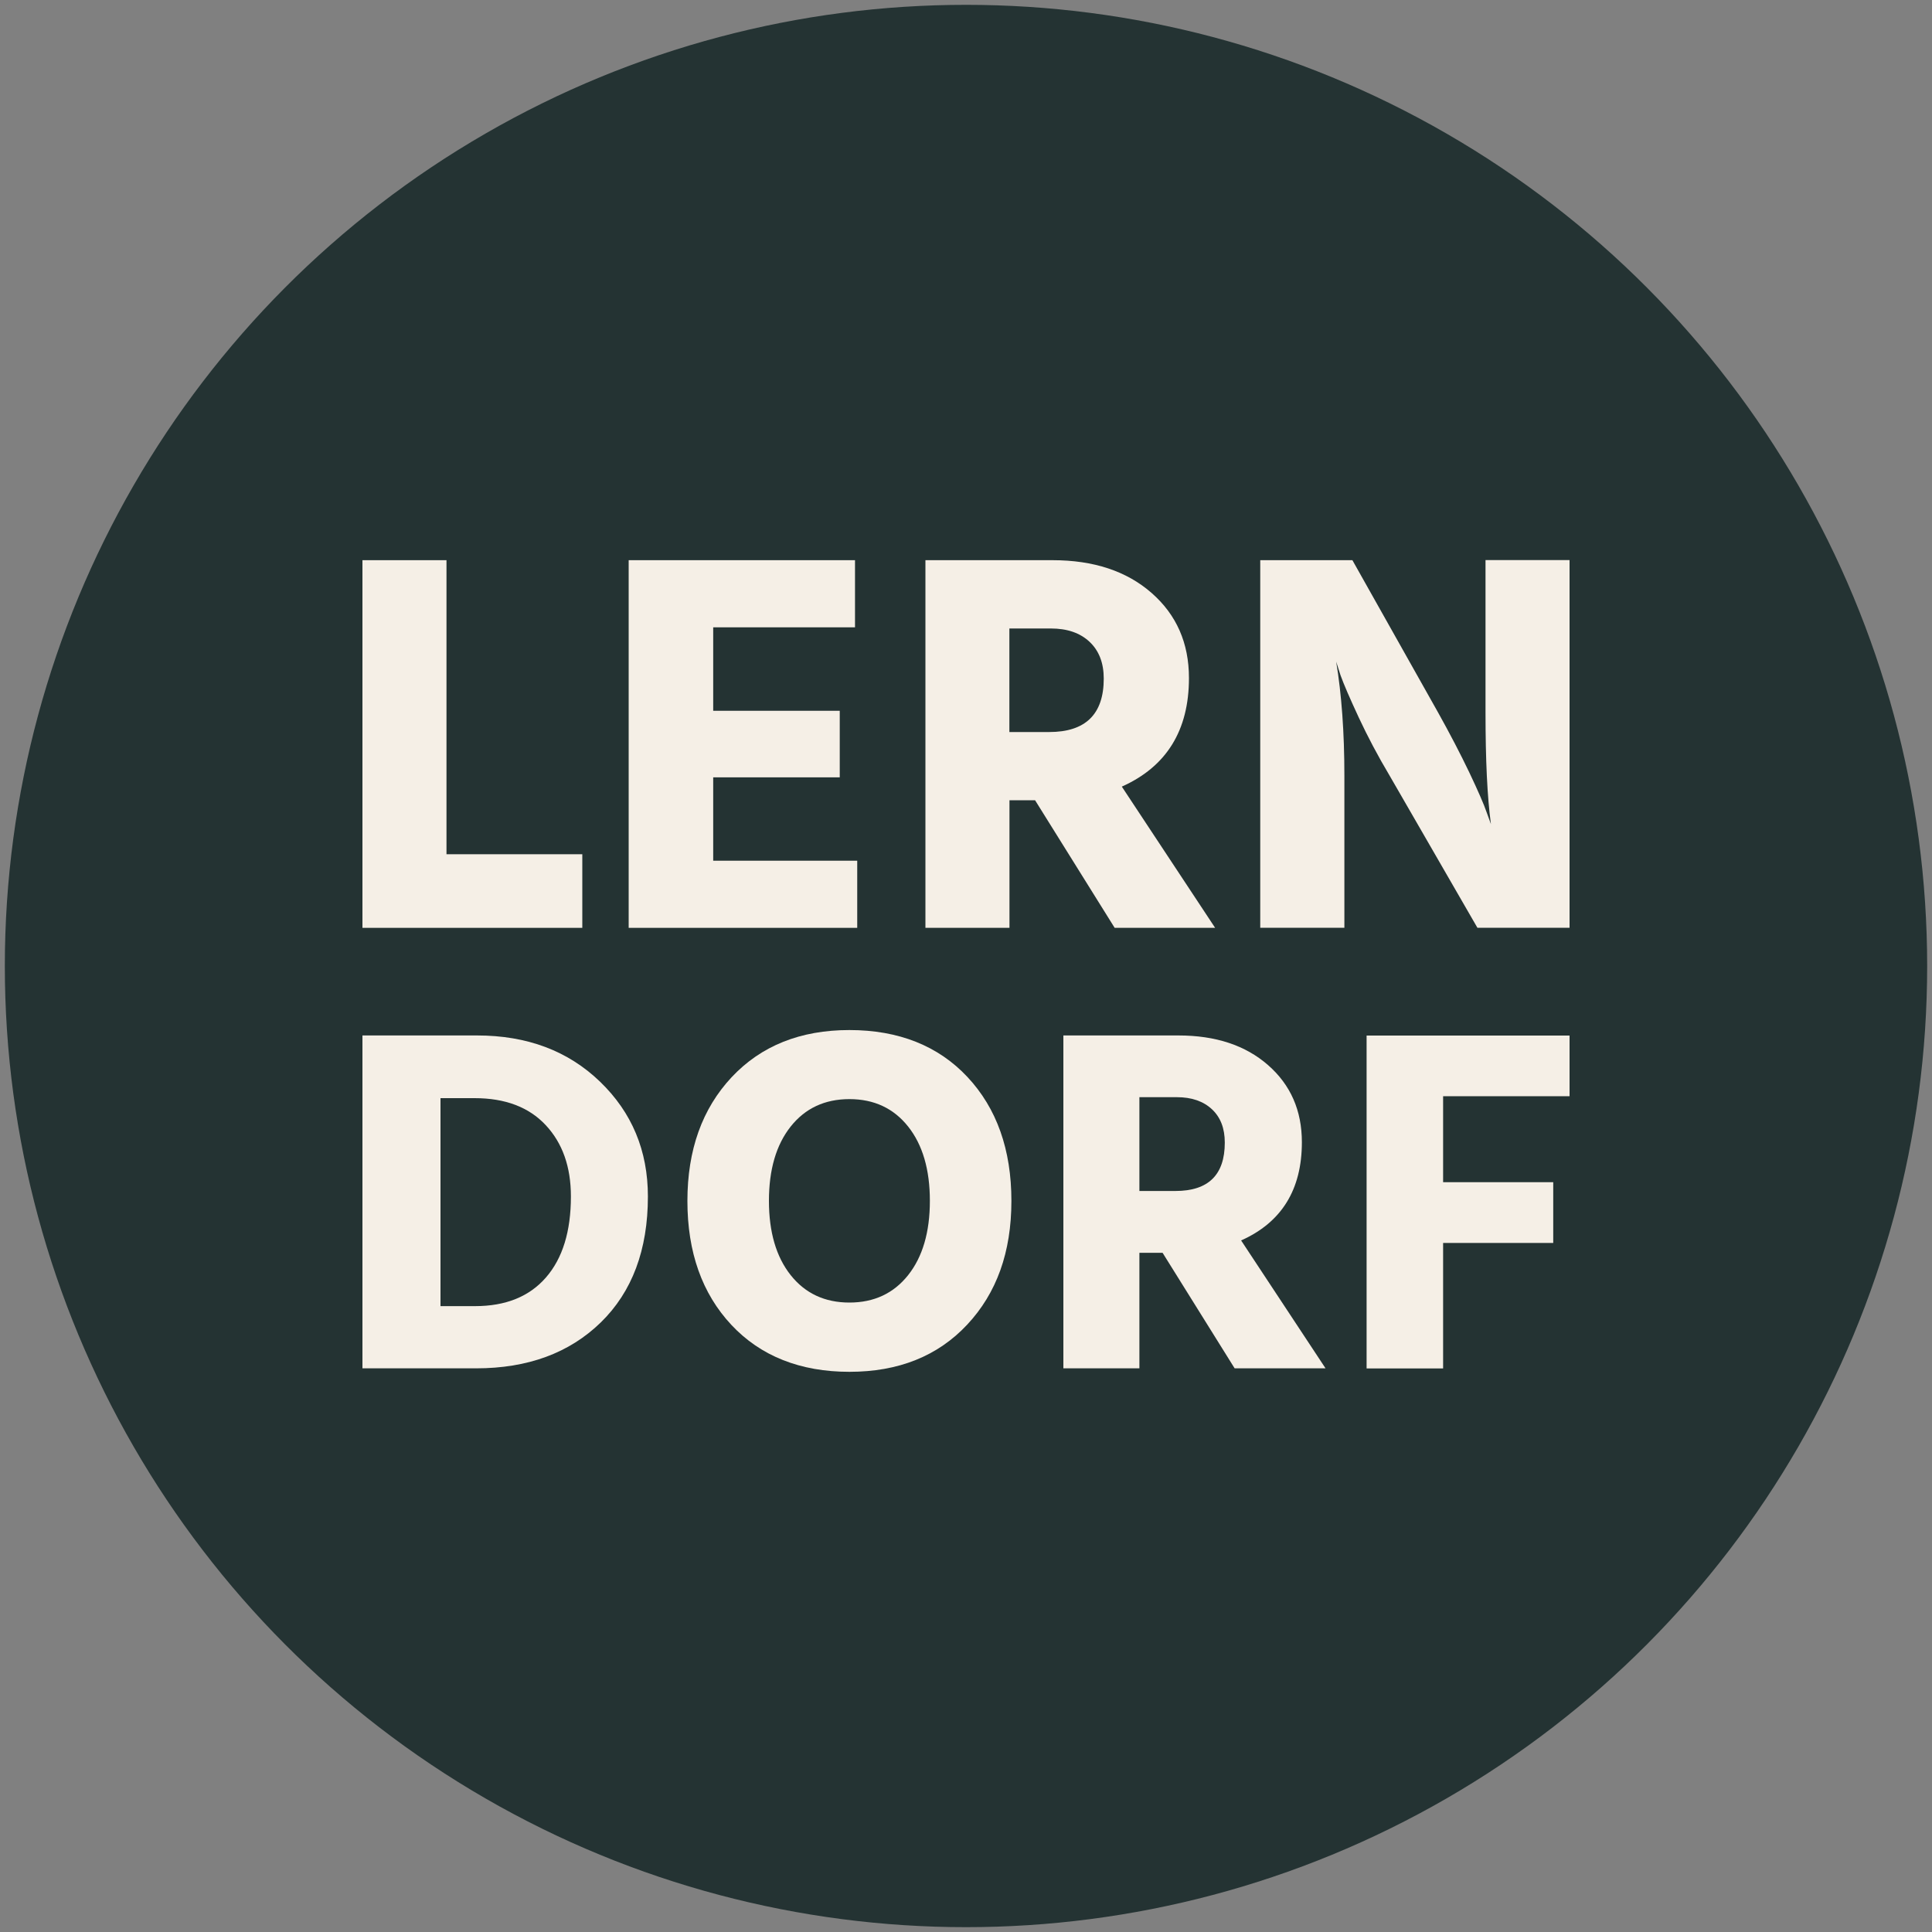 <?xml version="1.0" encoding="UTF-8"?>
<svg id="Ebene_1" data-name="Ebene 1" xmlns="http://www.w3.org/2000/svg" viewBox="0 0 200 200">
  <rect x="0" y="0" width="200" height="200" fill="#808080" stroke="none"/>
  <defs>
    <style>
      .cls-1 {
        fill: #243333;
      }

      .cls-1, .cls-2 {
        stroke-width: 0px;
      }

      .cls-2 {
        fill: #f5efe6;
      }
    </style>
  </defs>
  <circle class="cls-1" cx="100" cy="100" r="99.5"/>
  <g>
    <g>
      <path class="cls-2" d="M46.22,88.43h14.06v7.62h-22.76v-38.06h8.7v30.43Z"/>
      <path class="cls-2" d="M73.83,89.1h14.91v6.95h-23.66v-38.06h23.43v6.95h-14.68v8.64h13.1v6.89h-13.1v8.64Z"/>
      <path class="cls-2" d="M115.39,96.05l-8.24-13.21h-2.65v13.21h-8.7v-38.06h13.16c4.25,0,7.67,1.13,10.25,3.39,2.58,2.26,3.87,5.19,3.87,8.81,0,5.42-2.32,9.17-6.95,11.24l9.66,14.62h-10.39ZM104.49,65.05v10.73h4.12c3.76,0,5.65-1.84,5.65-5.53,0-1.62-.49-2.89-1.47-3.81-.98-.92-2.31-1.38-4.01-1.38h-4.29Z"/>
      <path class="cls-2" d="M130.46,96.05v-38.06h9.54l8.86,15.75c1.24,2.22,2.32,4.3,3.25,6.24.92,1.94,1.51,3.3,1.78,4.09l.45,1.24c-.38-2.79-.56-6.64-.56-11.58v-15.75h8.7v38.06h-9.54l-9.09-15.75c-1.21-2.03-2.27-4.04-3.19-6.01-.92-1.98-1.55-3.43-1.89-4.38l-.45-1.41c.56,3.39.85,7.32.85,11.8v15.75h-8.7Z"/>
    </g>
    <g>
      <path class="cls-2" d="M37.52,107.19h11.86c5.18,0,9.42,1.59,12.73,4.78,3.31,3.19,4.96,7.15,4.96,11.89,0,5.52-1.63,9.87-4.88,13.04-3.26,3.17-7.56,4.75-12.91,4.75h-11.76v-34.46ZM45.6,135.21h3.58c3.17,0,5.62-.99,7.34-2.97,1.72-1.98,2.58-4.77,2.58-8.38,0-3.07-.87-5.53-2.61-7.39-1.74-1.86-4.19-2.79-7.36-2.79h-3.53v21.52Z"/>
      <path class="cls-2" d="M71.16,124.32c0-5.28,1.53-9.55,4.58-12.81,3.05-3.25,7.11-4.88,12.19-4.88s9.19,1.62,12.22,4.86c3.03,3.24,4.55,7.52,4.55,12.83s-1.53,9.55-4.58,12.81c-3.05,3.26-7.12,4.88-12.19,4.88s-9.19-1.62-12.22-4.86c-3.03-3.24-4.55-7.52-4.55-12.83ZM81.85,116.62c-1.5,1.89-2.25,4.46-2.25,7.69s.75,5.8,2.25,7.69c1.5,1.89,3.53,2.84,6.08,2.84s4.58-.95,6.08-2.84c1.5-1.89,2.25-4.46,2.25-7.69s-.75-5.8-2.25-7.69c-1.5-1.89-3.53-2.84-6.08-2.84s-4.58.95-6.08,2.84Z"/>
      <path class="cls-2" d="M127.81,141.65l-7.46-11.96h-2.4v11.96h-7.87v-34.46h11.91c3.85,0,6.94,1.02,9.28,3.07,2.33,2.04,3.5,4.7,3.5,7.98,0,4.91-2.1,8.3-6.29,10.17l8.74,13.24h-9.41ZM117.95,113.58v9.71h3.73c3.41,0,5.11-1.67,5.11-5.01,0-1.47-.44-2.62-1.33-3.45-.89-.83-2.1-1.25-3.63-1.25h-3.89Z"/>
      <path class="cls-2" d="M162.48,113.48h-13.09v8.9h11.4v6.29h-11.4v12.99h-7.92v-34.46h21.01v6.29Z"/>
    </g>
  </g>
</svg>